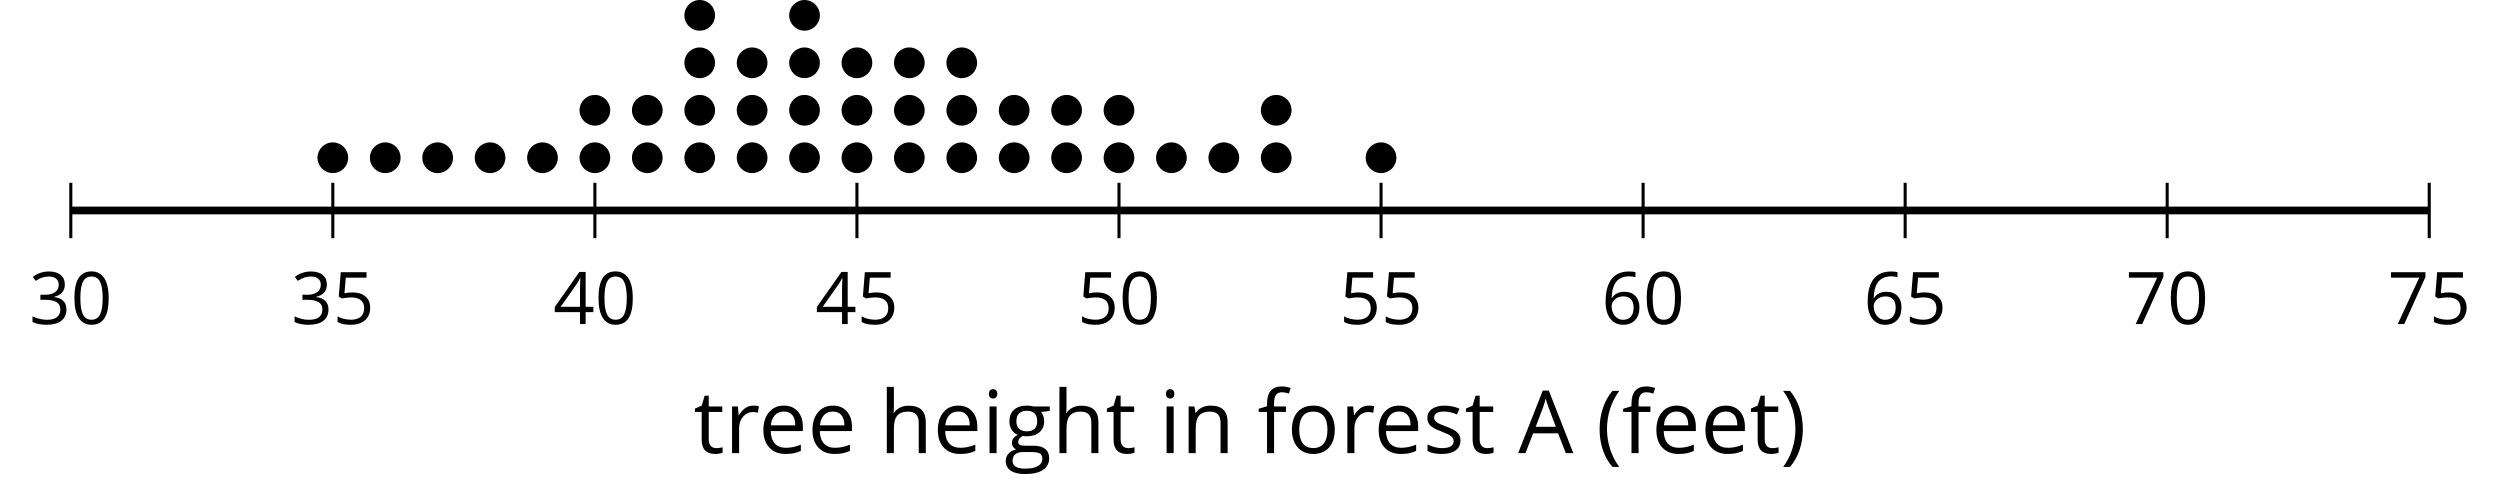 <?xml version='1.0' encoding='UTF-8'?>
<!-- This file was generated by dvisvgm 2.1.3 -->
<svg height='65.355pt' version='1.1' viewBox='-72 -72 324.546 65.355' width='324.546pt' xmlns='http://www.w3.org/2000/svg' xmlns:xlink='http://www.w3.org/1999/xlink'>
<defs>
<path d='M0.378 -2.583C0.378 -1.782 0.497 -1.031 0.732 -0.336S1.312 0.971 1.763 1.492H2.5C2.072 0.912 1.745 0.272 1.519 -0.433S1.179 -1.855 1.179 -2.592C1.179 -3.343 1.289 -4.07 1.51 -4.779C1.736 -5.488 2.067 -6.137 2.509 -6.731H1.763C1.317 -6.197 0.971 -5.576 0.737 -4.866C0.497 -4.157 0.378 -3.398 0.378 -2.583Z' id='g1-8'/>
<path d='M2.413 -2.583C2.413 -3.389 2.293 -4.148 2.058 -4.862C1.823 -5.571 1.478 -6.192 1.027 -6.731H0.281C0.723 -6.137 1.054 -5.488 1.28 -4.779C1.501 -4.07 1.611 -3.343 1.611 -2.592C1.611 -1.855 1.496 -1.133 1.271 -0.433C1.045 0.272 0.718 0.916 0.29 1.492H1.027C1.473 0.976 1.819 0.368 2.053 -0.327C2.293 -1.022 2.413 -1.777 2.413 -2.583Z' id='g1-9'/>
<path d='M4.922 -3.375C4.922 -4.498 4.733 -5.355 4.355 -5.948C3.973 -6.542 3.421 -6.837 2.689 -6.837C1.938 -6.837 1.381 -6.552 1.018 -5.985S0.47 -4.549 0.47 -3.375C0.47 -2.238 0.658 -1.377 1.036 -0.792C1.413 -0.203 1.966 0.092 2.689 0.092C3.444 0.092 4.006 -0.193 4.374 -0.769C4.738 -1.344 4.922 -2.21 4.922 -3.375ZM1.243 -3.375C1.243 -4.355 1.358 -5.064 1.588 -5.506C1.819 -5.953 2.187 -6.174 2.689 -6.174C3.2 -6.174 3.568 -5.948 3.794 -5.497C4.024 -5.051 4.139 -4.342 4.139 -3.375S4.024 -1.699 3.794 -1.243C3.568 -0.792 3.2 -0.566 2.689 -0.566C2.187 -0.566 1.819 -0.792 1.588 -1.234C1.358 -1.685 1.243 -2.394 1.243 -3.375Z' id='g1-16'/>
<path d='M4.632 -5.147C4.632 -5.668 4.452 -6.077 4.088 -6.381C3.725 -6.676 3.218 -6.828 2.564 -6.828C2.164 -6.828 1.786 -6.768 1.427 -6.639C1.064 -6.519 0.746 -6.344 0.47 -6.128L0.856 -5.612C1.192 -5.829 1.487 -5.976 1.75 -6.054S2.288 -6.174 2.583 -6.174C2.97 -6.174 3.278 -6.082 3.499 -5.893C3.729 -5.704 3.84 -5.447 3.84 -5.12C3.84 -4.71 3.688 -4.388 3.379 -4.153C3.071 -3.923 2.657 -3.808 2.132 -3.808H1.459V-3.149H2.122C3.407 -3.149 4.047 -2.739 4.047 -1.925C4.047 -1.013 3.467 -0.557 2.302 -0.557C2.007 -0.557 1.694 -0.594 1.363 -0.672C1.036 -0.746 0.723 -0.856 0.433 -0.999V-0.272C0.714 -0.138 0.999 -0.041 1.298 0.009C1.593 0.064 1.92 0.092 2.274 0.092C3.094 0.092 3.725 -0.083 4.171 -0.424C4.618 -0.769 4.839 -1.266 4.839 -1.906C4.839 -2.353 4.71 -2.716 4.448 -2.993S3.785 -3.439 3.246 -3.508V-3.545C3.688 -3.637 4.029 -3.821 4.273 -4.093C4.512 -4.365 4.632 -4.719 4.632 -5.147Z' id='g1-19'/>
<path d='M5.203 -1.547V-2.242H4.204V-6.768H3.393L0.198 -2.215V-1.547H3.471V0H4.204V-1.547H5.203ZM3.471 -2.242H0.962L3.066 -5.235C3.195 -5.428 3.333 -5.672 3.481 -5.967H3.518C3.485 -5.414 3.471 -4.917 3.471 -4.48V-2.242Z' id='g1-20'/>
<path d='M2.564 -4.111C2.215 -4.111 1.865 -4.075 1.51 -4.006L1.68 -6.027H4.374V-6.731H1.027L0.773 -3.582L1.169 -3.329C1.657 -3.416 2.049 -3.462 2.339 -3.462C3.49 -3.462 4.065 -2.993 4.065 -2.053C4.065 -1.57 3.913 -1.202 3.619 -0.948C3.315 -0.695 2.896 -0.566 2.357 -0.566C2.049 -0.566 1.731 -0.608 1.413 -0.681C1.096 -0.764 0.829 -0.87 0.612 -1.008V-0.272C1.013 -0.028 1.588 0.092 2.348 0.092C3.126 0.092 3.739 -0.106 4.18 -0.502C4.627 -0.898 4.848 -1.446 4.848 -2.141C4.848 -2.753 4.646 -3.232 4.236 -3.582C3.831 -3.936 3.273 -4.111 2.564 -4.111Z' id='g1-21'/>
<path d='M0.539 -2.878C0.539 -1.943 0.741 -1.215 1.151 -0.691C1.561 -0.17 2.113 0.092 2.808 0.092C3.458 0.092 3.978 -0.11 4.355 -0.506C4.742 -0.912 4.931 -1.459 4.931 -2.159C4.931 -2.785 4.756 -3.283 4.411 -3.646C4.061 -4.01 3.582 -4.194 2.979 -4.194C2.247 -4.194 1.713 -3.932 1.377 -3.402H1.321C1.358 -4.365 1.565 -5.074 1.948 -5.525C2.33 -5.971 2.878 -6.197 3.6 -6.197C3.904 -6.197 4.176 -6.16 4.411 -6.082V-6.74C4.213 -6.8 3.936 -6.828 3.591 -6.828C2.583 -6.828 1.823 -6.501 1.308 -5.847C0.797 -5.189 0.539 -4.199 0.539 -2.878ZM2.799 -0.557C2.509 -0.557 2.251 -0.635 2.026 -0.797C1.805 -0.958 1.63 -1.174 1.506 -1.446S1.321 -2.012 1.321 -2.33C1.321 -2.546 1.39 -2.753 1.529 -2.951C1.662 -3.149 1.846 -3.306 2.076 -3.421S2.56 -3.591 2.836 -3.591C3.283 -3.591 3.614 -3.462 3.84 -3.209S4.176 -2.606 4.176 -2.159C4.176 -1.639 4.056 -1.243 3.812 -0.967C3.573 -0.695 3.237 -0.557 2.799 -0.557Z' id='g1-22'/>
<path d='M1.312 0H2.159L4.913 -6.119V-6.731H0.433V-6.027H4.102L1.312 0Z' id='g1-23'/>
<path d='M5.157 0H5.967L3.32 -6.759H2.661L0 0H0.792L1.621 -2.141H4.319L5.157 0ZM4.075 -2.845H1.897L2.689 -4.931C2.813 -5.285 2.91 -5.608 2.979 -5.902C3.085 -5.52 3.191 -5.193 3.292 -4.931L4.075 -2.845Z' id='g1-33'/>
<path d='M2.942 0.092C3.283 0.092 3.573 0.064 3.812 0.018C4.056 -0.037 4.309 -0.12 4.581 -0.235V-0.916C4.052 -0.691 3.513 -0.576 2.97 -0.576C2.454 -0.576 2.053 -0.727 1.768 -1.036C1.487 -1.344 1.335 -1.791 1.321 -2.385H4.797V-2.868C4.797 -3.55 4.613 -4.098 4.245 -4.512C3.877 -4.931 3.375 -5.138 2.744 -5.138C2.067 -5.138 1.533 -4.899 1.133 -4.42C0.727 -3.941 0.529 -3.297 0.529 -2.482C0.529 -1.676 0.746 -1.045 1.179 -0.589C1.607 -0.134 2.196 0.092 2.942 0.092ZM2.735 -4.498C3.135 -4.498 3.439 -4.369 3.656 -4.116C3.872 -3.858 3.978 -3.49 3.978 -3.006H1.34C1.381 -3.471 1.524 -3.84 1.768 -4.102C2.007 -4.365 2.33 -4.498 2.735 -4.498Z' id='g1-69'/>
<path d='M3.085 -4.452V-5.046H1.8V-5.373C1.8 -5.797 1.869 -6.105 2.007 -6.298C2.145 -6.487 2.357 -6.584 2.647 -6.584C2.855 -6.584 3.108 -6.538 3.402 -6.441L3.6 -7.053C3.241 -7.159 2.928 -7.215 2.661 -7.215C1.579 -7.215 1.036 -6.593 1.036 -5.355V-5.074L0.134 -4.797V-4.452H1.036V0H1.8V-4.452H3.085Z' id='g1-70'/>
<path d='M4.94 -5.046H3.195C2.983 -5.106 2.744 -5.138 2.482 -5.138C1.874 -5.138 1.404 -4.991 1.073 -4.687C0.741 -4.392 0.576 -3.964 0.576 -3.412C0.576 -3.08 0.658 -2.785 0.82 -2.528C0.985 -2.27 1.197 -2.086 1.459 -1.98C1.248 -1.851 1.091 -1.717 0.994 -1.579S0.847 -1.28 0.847 -1.096C0.847 -0.935 0.893 -0.792 0.976 -0.668C1.068 -0.543 1.174 -0.456 1.303 -0.396C0.948 -0.318 0.672 -0.166 0.474 0.06S0.18 0.548 0.18 0.856C0.18 1.303 0.359 1.653 0.718 1.897C1.073 2.141 1.584 2.265 2.242 2.265C3.103 2.265 3.757 2.118 4.204 1.823C4.65 1.533 4.876 1.105 4.876 0.548C4.876 0.11 4.728 -0.226 4.438 -0.456C4.144 -0.686 3.725 -0.801 3.177 -0.801H2.284C2.007 -0.801 1.814 -0.833 1.699 -0.902C1.584 -0.967 1.529 -1.068 1.529 -1.206C1.529 -1.469 1.69 -1.685 2.017 -1.855C2.15 -1.832 2.288 -1.819 2.44 -1.819C3.029 -1.819 3.494 -1.966 3.831 -2.261S4.337 -2.951 4.337 -3.444C4.337 -3.66 4.305 -3.858 4.236 -4.033C4.167 -4.204 4.093 -4.346 4.006 -4.452L4.94 -4.563V-5.046ZM0.916 0.847C0.916 0.539 1.013 0.299 1.206 0.134S1.671 -0.115 2.017 -0.115H2.933C3.398 -0.115 3.715 -0.064 3.886 0.046C4.056 0.147 4.139 0.341 4.139 0.612C4.139 0.939 3.987 1.202 3.674 1.39C3.37 1.584 2.891 1.68 2.251 1.68C1.823 1.68 1.492 1.611 1.262 1.469S0.916 1.119 0.916 0.847ZM1.331 -3.43C1.331 -3.812 1.427 -4.098 1.621 -4.291S2.09 -4.581 2.449 -4.581C3.204 -4.581 3.582 -4.204 3.582 -3.444C3.582 -2.721 3.209 -2.357 2.463 -2.357C2.109 -2.357 1.828 -2.449 1.63 -2.629S1.331 -3.076 1.331 -3.43Z' id='g1-71'/>
<path d='M4.263 0H5.028V-3.292C5.028 -3.932 4.871 -4.397 4.567 -4.687C4.254 -4.982 3.794 -5.129 3.177 -5.129C2.822 -5.129 2.505 -5.06 2.228 -4.917C1.948 -4.779 1.736 -4.59 1.584 -4.346H1.538C1.561 -4.517 1.575 -4.733 1.575 -4.995V-7.164H0.81V0H1.575V-2.638C1.575 -3.297 1.694 -3.766 1.943 -4.056C2.182 -4.346 2.574 -4.489 3.103 -4.489C3.504 -4.489 3.794 -4.388 3.983 -4.185S4.263 -3.674 4.263 -3.264V0Z' id='g1-72'/>
<path d='M1.575 0V-5.046H0.81V0H1.575ZM0.746 -6.413C0.746 -6.243 0.787 -6.114 0.875 -6.031C0.962 -5.944 1.068 -5.902 1.197 -5.902C1.321 -5.902 1.427 -5.944 1.515 -6.031C1.602 -6.114 1.648 -6.243 1.648 -6.413S1.602 -6.713 1.515 -6.796S1.321 -6.92 1.197 -6.92C1.068 -6.92 0.962 -6.878 0.875 -6.796C0.787 -6.717 0.746 -6.588 0.746 -6.413Z' id='g1-73'/>
<path d='M4.263 0H5.028V-3.292C5.028 -3.936 4.876 -4.406 4.567 -4.696C4.259 -4.991 3.803 -5.138 3.195 -5.138C2.85 -5.138 2.532 -5.069 2.251 -4.936C1.971 -4.797 1.75 -4.604 1.593 -4.355H1.556L1.432 -5.046H0.81V0H1.575V-2.647C1.575 -3.306 1.699 -3.775 1.943 -4.061S2.574 -4.489 3.103 -4.489C3.504 -4.489 3.794 -4.388 3.983 -4.185S4.263 -3.674 4.263 -3.264V0Z' id='g1-78'/>
<path d='M5.166 -2.528C5.166 -3.329 4.959 -3.964 4.54 -4.434C4.125 -4.903 3.564 -5.138 2.859 -5.138C2.127 -5.138 1.556 -4.908 1.146 -4.448C0.737 -3.992 0.529 -3.352 0.529 -2.528C0.529 -1.998 0.626 -1.533 0.815 -1.137S1.275 -0.437 1.625 -0.226S2.376 0.092 2.827 0.092C3.559 0.092 4.13 -0.138 4.544 -0.599C4.959 -1.064 5.166 -1.704 5.166 -2.528ZM1.321 -2.528C1.321 -3.177 1.45 -3.669 1.704 -3.996S2.334 -4.489 2.836 -4.489C3.343 -4.489 3.725 -4.323 3.987 -3.987C4.245 -3.656 4.374 -3.168 4.374 -2.528C4.374 -1.878 4.245 -1.39 3.987 -1.05C3.725 -0.718 3.347 -0.548 2.845 -0.548S1.966 -0.718 1.708 -1.054S1.321 -1.883 1.321 -2.528Z' id='g1-79'/>
<path d='M3.112 -5.138C2.795 -5.138 2.505 -5.051 2.242 -4.871S1.754 -4.438 1.565 -4.111H1.529L1.441 -5.046H0.81V0H1.575V-2.707C1.575 -3.2 1.722 -3.614 2.007 -3.946C2.302 -4.277 2.647 -4.443 3.057 -4.443C3.218 -4.443 3.402 -4.42 3.61 -4.374L3.715 -5.083C3.536 -5.12 3.338 -5.138 3.112 -5.138Z' id='g1-82'/>
<path d='M4.065 -1.377C4.065 -1.713 3.959 -1.989 3.748 -2.21C3.541 -2.431 3.135 -2.652 2.537 -2.868C2.099 -3.029 1.805 -3.154 1.653 -3.241S1.39 -3.416 1.317 -3.513C1.252 -3.61 1.215 -3.725 1.215 -3.858C1.215 -4.056 1.308 -4.213 1.492 -4.328S1.948 -4.498 2.311 -4.498C2.721 -4.498 3.181 -4.392 3.688 -4.185L3.959 -4.807C3.439 -5.028 2.91 -5.138 2.366 -5.138C1.782 -5.138 1.326 -5.018 0.99 -4.779C0.654 -4.544 0.488 -4.217 0.488 -3.808C0.488 -3.577 0.534 -3.379 0.635 -3.214C0.727 -3.048 0.875 -2.901 1.077 -2.772C1.271 -2.638 1.607 -2.486 2.076 -2.311C2.569 -2.122 2.901 -1.957 3.076 -1.814C3.241 -1.676 3.329 -1.51 3.329 -1.312C3.329 -1.05 3.223 -0.856 3.006 -0.727C2.79 -0.603 2.486 -0.539 2.086 -0.539C1.828 -0.539 1.561 -0.576 1.28 -0.645C1.004 -0.714 0.746 -0.81 0.502 -0.935V-0.226C0.875 -0.014 1.4 0.092 2.067 0.092C2.698 0.092 3.191 -0.037 3.541 -0.29S4.065 -0.907 4.065 -1.377Z' id='g1-83'/>
<path d='M2.44 -0.539C2.187 -0.539 1.989 -0.622 1.846 -0.783S1.63 -1.179 1.63 -1.483V-4.452H3.094V-5.046H1.63V-6.215H1.188L0.866 -5.138L0.143 -4.82V-4.452H0.866V-1.45C0.866 -0.424 1.354 0.092 2.33 0.092C2.459 0.092 2.606 0.078 2.762 0.055C2.928 0.028 3.048 -0.005 3.131 -0.046V-0.631C3.057 -0.608 2.956 -0.589 2.832 -0.571C2.707 -0.548 2.574 -0.539 2.44 -0.539Z' id='g1-84'/>
<use id='g6-8' transform='scale(1.2)' xlink:href='#g1-8'/>
<use id='g6-9' transform='scale(1.2)' xlink:href='#g1-9'/>
<use id='g6-33' transform='scale(1.2)' xlink:href='#g1-33'/>
<use id='g6-69' transform='scale(1.2)' xlink:href='#g1-69'/>
<use id='g6-70' transform='scale(1.2)' xlink:href='#g1-70'/>
<use id='g6-71' transform='scale(1.2)' xlink:href='#g1-71'/>
<use id='g6-72' transform='scale(1.2)' xlink:href='#g1-72'/>
<use id='g6-73' transform='scale(1.2)' xlink:href='#g1-73'/>
<use id='g6-78' transform='scale(1.2)' xlink:href='#g1-78'/>
<use id='g6-79' transform='scale(1.2)' xlink:href='#g1-79'/>
<use id='g6-82' transform='scale(1.2)' xlink:href='#g1-82'/>
<use id='g6-83' transform='scale(1.2)' xlink:href='#g1-83'/>
<use id='g6-84' transform='scale(1.2)' xlink:href='#g1-84'/>
</defs>
<g id='page1'>
<path d='M-62.809 -41.074V-48.273M-28.793 -41.074V-48.273M5.227 -41.074V-48.273M39.246 -41.074V-48.273M73.266 -41.074V-48.273M107.286 -41.074V-48.273M141.305 -41.074V-48.273M175.325 -41.074V-48.273M209.339 -41.074V-48.273M243.36 -41.074V-48.273' fill='none' stroke='#000000' stroke-linejoin='bevel' stroke-miterlimit='10.037' stroke-width='0.4'/>
<path d='M-62.809 -44.676H243.36' fill='none' stroke='#000000' stroke-linejoin='bevel' stroke-miterlimit='10.037' stroke-width='1'/>
<g transform='matrix(1 0 0 1 -14.594 52.776)'>
<use x='-53.621' xlink:href='#g1-19' y='-82.705'/>
<use x='-48.217' xlink:href='#g1-16' y='-82.705'/>
</g>
<g transform='matrix(1 0 0 1 19.425 52.776)'>
<use x='-53.621' xlink:href='#g1-19' y='-82.705'/>
<use x='-48.217' xlink:href='#g1-21' y='-82.705'/>
</g>
<g transform='matrix(1 0 0 1 53.444 52.776)'>
<use x='-53.621' xlink:href='#g1-20' y='-82.705'/>
<use x='-48.217' xlink:href='#g1-16' y='-82.705'/>
</g>
<g transform='matrix(1 0 0 1 87.463 52.776)'>
<use x='-53.621' xlink:href='#g1-20' y='-82.705'/>
<use x='-48.217' xlink:href='#g1-21' y='-82.705'/>
</g>
<g transform='matrix(1 0 0 1 121.482 52.776)'>
<use x='-53.621' xlink:href='#g1-21' y='-82.705'/>
<use x='-48.217' xlink:href='#g1-16' y='-82.705'/>
</g>
<g transform='matrix(1 0 0 1 155.501 52.776)'>
<use x='-53.621' xlink:href='#g1-21' y='-82.705'/>
<use x='-48.217' xlink:href='#g1-21' y='-82.705'/>
</g>
<g transform='matrix(1 0 0 1 189.52 52.776)'>
<use x='-53.621' xlink:href='#g1-22' y='-82.705'/>
<use x='-48.217' xlink:href='#g1-16' y='-82.705'/>
</g>
<g transform='matrix(1 0 0 1 223.539 52.776)'>
<use x='-53.621' xlink:href='#g1-22' y='-82.705'/>
<use x='-48.217' xlink:href='#g1-21' y='-82.705'/>
</g>
<g transform='matrix(1 0 0 1 257.558 52.776)'>
<use x='-53.621' xlink:href='#g1-23' y='-82.705'/>
<use x='-48.217' xlink:href='#g1-16' y='-82.705'/>
</g>
<g transform='matrix(1 0 0 1 291.577 52.776)'>
<use x='-53.621' xlink:href='#g1-23' y='-82.705'/>
<use x='-48.217' xlink:href='#g1-21' y='-82.705'/>
</g>
<path d='M-26.801 -51.52C-26.801 -52.621 -27.691 -53.516 -28.793 -53.516C-29.891 -53.516 -30.785 -52.621 -30.785 -51.52C-30.785 -50.422 -29.891 -49.527 -28.793 -49.527C-27.691 -49.527 -26.801 -50.422 -26.801 -51.52Z'/>
<path d='M-19.996 -51.52C-19.996 -52.621 -20.887 -53.516 -21.988 -53.516C-23.09 -53.516 -23.98 -52.621 -23.98 -51.52C-23.98 -50.422 -23.09 -49.527 -21.988 -49.527C-20.887 -49.527 -19.996 -50.422 -19.996 -51.52Z'/>
<path d='M-13.191 -51.52C-13.191 -52.621 -14.082 -53.516 -15.184 -53.516S-17.176 -52.621 -17.176 -51.52C-17.176 -50.422 -16.285 -49.527 -15.184 -49.527S-13.191 -50.422 -13.191 -51.52Z'/>
<path d='M-6.387 -51.52C-6.387 -52.621 -7.281 -53.516 -8.379 -53.516C-9.48 -53.516 -10.371 -52.621 -10.371 -51.52C-10.371 -50.422 -9.48 -49.527 -8.379 -49.527C-7.281 -49.527 -6.387 -50.422 -6.387 -51.52Z'/>
<path d='M0.418 -51.52C0.418 -52.621 -0.477 -53.516 -1.578 -53.516C-2.676 -53.516 -3.57 -52.621 -3.57 -51.52C-3.57 -50.422 -2.676 -49.527 -1.578 -49.527C-0.477 -49.527 0.418 -50.422 0.418 -51.52Z'/>
<path d='M7.219 -51.52C7.219 -52.621 6.328 -53.516 5.227 -53.516C4.129 -53.516 3.234 -52.621 3.234 -51.52C3.234 -50.422 4.129 -49.527 5.227 -49.527C6.328 -49.527 7.219 -50.422 7.219 -51.52Z'/>
<path d='M7.219 -57.684C7.219 -58.785 6.328 -59.676 5.227 -59.676C4.129 -59.676 3.234 -58.785 3.234 -57.684C3.234 -56.582 4.129 -55.691 5.227 -55.691C6.328 -55.691 7.219 -56.582 7.219 -57.684Z'/>
<path d='M14.023 -51.52C14.023 -52.621 13.133 -53.516 12.031 -53.516C10.93 -53.516 10.039 -52.621 10.039 -51.52C10.039 -50.422 10.93 -49.527 12.031 -49.527C13.133 -49.527 14.023 -50.422 14.023 -51.52Z'/>
<path d='M14.023 -57.684C14.023 -58.785 13.133 -59.676 12.031 -59.676C10.93 -59.676 10.039 -58.785 10.039 -57.684C10.039 -56.582 10.93 -55.691 12.031 -55.691C13.133 -55.691 14.023 -56.582 14.023 -57.684Z'/>
<path d='M20.828 -51.52C20.828 -52.621 19.934 -53.516 18.836 -53.516C17.734 -53.516 16.844 -52.621 16.844 -51.52C16.844 -50.422 17.734 -49.527 18.836 -49.527C19.934 -49.527 20.828 -50.422 20.828 -51.52Z'/>
<path d='M20.828 -57.684C20.828 -58.785 19.934 -59.676 18.836 -59.676C17.734 -59.676 16.844 -58.785 16.844 -57.684C16.844 -56.582 17.734 -55.691 18.836 -55.691C19.934 -55.691 20.828 -56.582 20.828 -57.684Z'/>
<path d='M20.828 -63.844C20.828 -64.945 19.934 -65.84 18.836 -65.84C17.734 -65.84 16.844 -64.945 16.844 -63.844C16.844 -62.746 17.734 -61.852 18.836 -61.852C19.934 -61.852 20.828 -62.746 20.828 -63.844Z'/>
<path d='M20.828 -70.008C20.828 -71.109 19.934 -72 18.836 -72C17.734 -72 16.844 -71.109 16.844 -70.008C16.844 -68.906 17.734 -68.016 18.836 -68.016C19.934 -68.016 20.828 -68.906 20.828 -70.008Z'/>
<path d='M27.633 -51.52C27.633 -52.621 26.738 -53.516 25.641 -53.516C24.539 -53.516 23.645 -52.621 23.645 -51.52C23.645 -50.422 24.539 -49.527 25.641 -49.527C26.738 -49.527 27.633 -50.422 27.633 -51.52Z'/>
<path d='M27.633 -57.684C27.633 -58.785 26.738 -59.676 25.641 -59.676C24.539 -59.676 23.645 -58.785 23.645 -57.684C23.645 -56.582 24.539 -55.691 25.641 -55.691C26.738 -55.691 27.633 -56.582 27.633 -57.684Z'/>
<path d='M27.633 -63.844C27.633 -64.945 26.738 -65.84 25.641 -65.84C24.539 -65.84 23.645 -64.945 23.645 -63.844C23.645 -62.746 24.539 -61.852 25.641 -61.852C26.738 -61.852 27.633 -62.746 27.633 -63.844Z'/>
<path d='M34.434 -51.52C34.434 -52.621 33.543 -53.516 32.441 -53.516C31.344 -53.516 30.449 -52.621 30.449 -51.52C30.449 -50.422 31.344 -49.527 32.441 -49.527C33.543 -49.527 34.434 -50.422 34.434 -51.52Z'/>
<path d='M34.434 -57.684C34.434 -58.785 33.543 -59.676 32.441 -59.676C31.344 -59.676 30.449 -58.785 30.449 -57.684C30.449 -56.582 31.344 -55.691 32.441 -55.691C33.543 -55.691 34.434 -56.582 34.434 -57.684Z'/>
<path d='M34.434 -63.844C34.434 -64.945 33.543 -65.84 32.441 -65.84C31.344 -65.84 30.449 -64.945 30.449 -63.844C30.449 -62.746 31.344 -61.852 32.441 -61.852C33.543 -61.852 34.434 -62.746 34.434 -63.844Z'/>
<path d='M34.434 -70.008C34.434 -71.109 33.543 -72 32.441 -72C31.344 -72 30.449 -71.109 30.449 -70.008C30.449 -68.906 31.344 -68.016 32.441 -68.016C33.543 -68.016 34.434 -68.906 34.434 -70.008Z'/>
<path d='M41.239 -51.52C41.239 -52.621 40.347 -53.516 39.246 -53.516C38.145 -53.516 37.254 -52.621 37.254 -51.52C37.254 -50.422 38.145 -49.527 39.246 -49.527C40.347 -49.527 41.239 -50.422 41.239 -51.52Z'/>
<path d='M41.239 -57.684C41.239 -58.785 40.347 -59.676 39.246 -59.676C38.145 -59.676 37.254 -58.785 37.254 -57.684C37.254 -56.582 38.145 -55.691 39.246 -55.691C40.347 -55.691 41.239 -56.582 41.239 -57.684Z'/>
<path d='M41.239 -63.844C41.239 -64.945 40.347 -65.84 39.246 -65.84C38.145 -65.84 37.254 -64.945 37.254 -63.844C37.254 -62.746 38.145 -61.852 39.246 -61.852C40.347 -61.852 41.239 -62.746 41.239 -63.844Z'/>
<path d='M48.042 -51.52C48.042 -52.621 47.153 -53.516 46.05 -53.516C44.95 -53.516 44.059 -52.621 44.059 -51.52C44.059 -50.422 44.95 -49.527 46.05 -49.527C47.153 -49.527 48.042 -50.422 48.042 -51.52Z'/>
<path d='M48.042 -57.684C48.042 -58.785 47.153 -59.676 46.05 -59.676C44.95 -59.676 44.059 -58.785 44.059 -57.684C44.059 -56.582 44.95 -55.691 46.05 -55.691C47.153 -55.691 48.042 -56.582 48.042 -57.684Z'/>
<path d='M48.042 -63.844C48.042 -64.945 47.153 -65.84 46.05 -65.84C44.95 -65.84 44.059 -64.945 44.059 -63.844C44.059 -62.746 44.95 -61.852 46.05 -61.852C47.153 -61.852 48.042 -62.746 48.042 -63.844Z'/>
<path d='M54.847 -51.52C54.847 -52.621 53.953 -53.516 52.855 -53.516C51.754 -53.516 50.864 -52.621 50.864 -51.52C50.864 -50.422 51.754 -49.527 52.855 -49.527C53.953 -49.527 54.847 -50.422 54.847 -51.52Z'/>
<path d='M54.847 -57.684C54.847 -58.785 53.953 -59.676 52.855 -59.676C51.754 -59.676 50.864 -58.785 50.864 -57.684C50.864 -56.582 51.754 -55.691 52.855 -55.691C53.953 -55.691 54.847 -56.582 54.847 -57.684Z'/>
<path d='M54.847 -63.844C54.847 -64.945 53.953 -65.84 52.855 -65.84C51.754 -65.84 50.864 -64.945 50.864 -63.844C50.864 -62.746 51.754 -61.852 52.855 -61.852C53.953 -61.852 54.847 -62.746 54.847 -63.844Z'/>
<path d='M61.653 -51.52C61.653 -52.621 60.758 -53.516 59.657 -53.516C58.559 -53.516 57.664 -52.621 57.664 -51.52C57.664 -50.422 58.559 -49.527 59.657 -49.527C60.758 -49.527 61.653 -50.422 61.653 -51.52Z'/>
<path d='M61.653 -57.684C61.653 -58.785 60.758 -59.676 59.657 -59.676C58.559 -59.676 57.664 -58.785 57.664 -57.684C57.664 -56.582 58.559 -55.691 59.657 -55.691C60.758 -55.691 61.653 -56.582 61.653 -57.684Z'/>
<path d='M68.454 -51.52C68.454 -52.621 67.562 -53.516 66.46 -53.516C65.359 -53.516 64.469 -52.621 64.469 -51.52C64.469 -50.422 65.359 -49.527 66.46 -49.527C67.562 -49.527 68.454 -50.422 68.454 -51.52Z'/>
<path d='M68.454 -57.684C68.454 -58.785 67.562 -59.676 66.46 -59.676C65.359 -59.676 64.469 -58.785 64.469 -57.684C64.469 -56.582 65.359 -55.691 66.46 -55.691C67.562 -55.691 68.454 -56.582 68.454 -57.684Z'/>
<path d='M75.257 -51.52C75.257 -52.621 74.368 -53.516 73.266 -53.516C72.165 -53.516 71.273 -52.621 71.273 -51.52C71.273 -50.422 72.165 -49.527 73.266 -49.527C74.368 -49.527 75.257 -50.422 75.257 -51.52Z'/>
<path d='M75.257 -57.684C75.257 -58.785 74.368 -59.676 73.266 -59.676C72.165 -59.676 71.273 -58.785 71.273 -57.684C71.273 -56.582 72.165 -55.691 73.266 -55.691C74.368 -55.691 75.257 -56.582 75.257 -57.684Z'/>
<path d='M82.062 -51.52C82.062 -52.621 81.168 -53.516 80.07 -53.516C78.969 -53.516 78.079 -52.621 78.079 -51.52C78.079 -50.422 78.969 -49.527 80.07 -49.527C81.168 -49.527 82.062 -50.422 82.062 -51.52Z'/>
<path d='M88.868 -51.52C88.868 -52.621 87.972 -53.516 86.871 -53.516C85.773 -53.516 84.879 -52.621 84.879 -51.52C84.879 -50.422 85.773 -49.527 86.871 -49.527C87.972 -49.527 88.868 -50.422 88.868 -51.52Z'/>
<path d='M95.668 -51.52C95.668 -52.621 94.778 -53.516 93.675 -53.516C92.579 -53.516 91.683 -52.621 91.683 -51.52C91.683 -50.422 92.579 -49.527 93.675 -49.527C94.778 -49.527 95.668 -50.422 95.668 -51.52Z'/>
<path d='M95.668 -57.684C95.668 -58.785 94.778 -59.676 93.675 -59.676C92.579 -59.676 91.683 -58.785 91.683 -57.684C91.683 -56.582 92.579 -55.691 93.675 -55.691C94.778 -55.691 95.668 -56.582 95.668 -57.684Z'/>
<path d='M109.278 -51.52C109.278 -52.621 108.387 -53.516 107.286 -53.516C106.184 -53.516 105.293 -52.621 105.293 -51.52C105.293 -50.422 106.184 -49.527 107.286 -49.527C108.387 -49.527 109.278 -50.422 109.278 -51.52Z'/>
<g transform='matrix(1 0 0 1 71.673 69.527)'>
<use x='-53.621' xlink:href='#g6-84' y='-82.705'/>
<use x='-49.612' xlink:href='#g6-82' y='-82.705'/>
<use x='-45.205' xlink:href='#g6-69' y='-82.705'/>
<use x='-38.834' xlink:href='#g6-69' y='-82.705'/>
<use x='-29.52' xlink:href='#g6-72' y='-82.705'/>
<use x='-22.558' xlink:href='#g6-69' y='-82.705'/>
<use x='-16.187' xlink:href='#g6-73' y='-82.705'/>
<use x='-13.325' xlink:href='#g6-71' y='-82.705'/>
<use x='-7.112' xlink:href='#g6-72' y='-82.705'/>
<use x='-0.15' xlink:href='#g6-84' y='-82.705'/>
<use x='6.8' xlink:href='#g6-73' y='-82.705'/>
<use x='9.662' xlink:href='#g6-78' y='-82.705'/>
<use x='19.566' xlink:href='#g6-70' y='-82.705'/>
<use x='23.405' xlink:href='#g6-79' y='-82.705'/>
<use x='30.265' xlink:href='#g6-82' y='-82.705'/>
<use x='34.671' xlink:href='#g6-69' y='-82.705'/>
<use x='41.043' xlink:href='#g6-83' y='-82.705'/>
<use x='46.46' xlink:href='#g6-84' y='-82.705'/>
<use x='53.411' xlink:href='#g6-33' y='-82.705'/>
<use x='63.53' xlink:href='#g6-8' y='-82.705'/>
<use x='66.881' xlink:href='#g6-70' y='-82.705'/>
<use x='70.72' xlink:href='#g6-69' y='-82.705'/>
<use x='77.091' xlink:href='#g6-69' y='-82.705'/>
<use x='83.463' xlink:href='#g6-84' y='-82.705'/>
<use x='87.472' xlink:href='#g6-9' y='-82.705'/>
</g>
</g>
</svg>